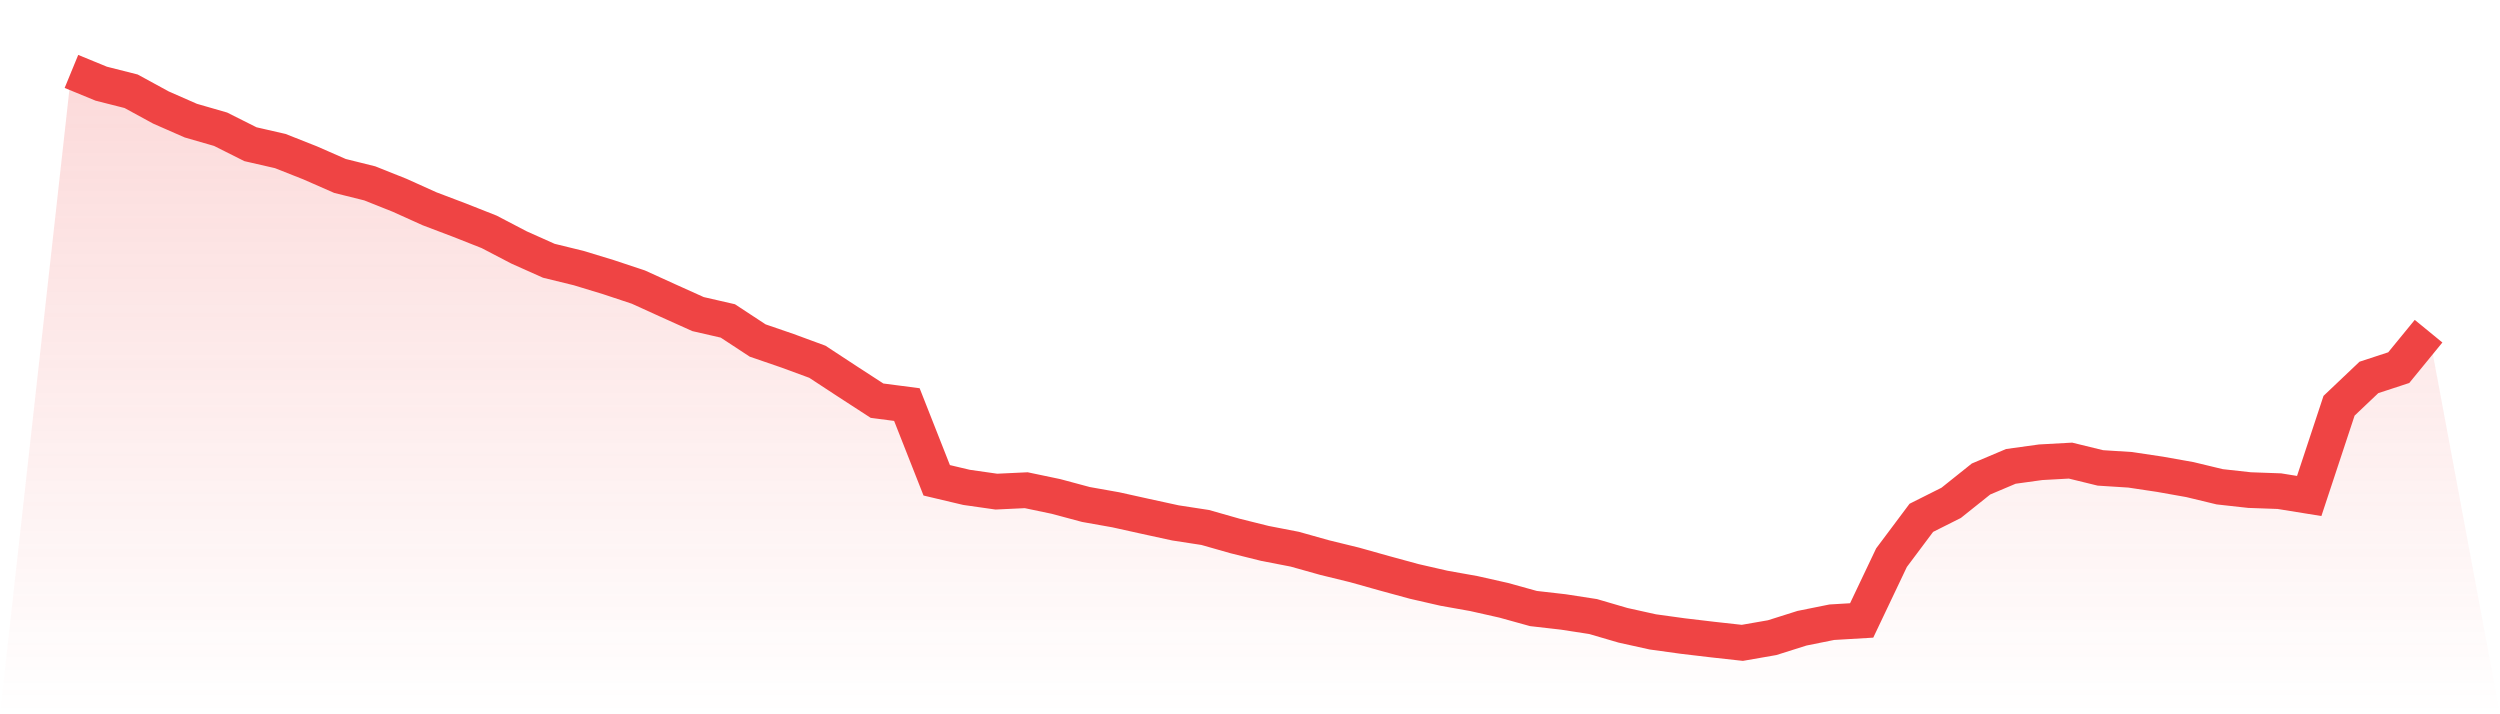 <svg viewBox="0 0 140 40" xmlns="http://www.w3.org/2000/svg">
<defs>
<linearGradient id="gradient" x1="0" x2="0" y1="0" y2="1">
<stop offset="0%" stop-color="#ef4444" stop-opacity="0.2"/>
<stop offset="100%" stop-color="#ef4444" stop-opacity="0"/>
</linearGradient>
</defs>
<path d="M4,4 L4,4 L5.671,4.687 L7.342,5.11 L9.013,6.021 L10.684,6.755 L12.354,7.237 L14.025,8.076 L15.696,8.459 L17.367,9.12 L19.038,9.853 L20.709,10.269 L22.38,10.936 L24.051,11.69 L25.722,12.324 L27.392,12.984 L29.063,13.856 L30.734,14.603 L32.405,15.012 L34.076,15.521 L35.747,16.076 L37.418,16.836 L39.089,17.589 L40.759,17.972 L42.43,19.069 L44.101,19.643 L45.772,20.258 L47.443,21.354 L49.114,22.438 L50.785,22.656 L52.456,26.897 L54.127,27.293 L55.797,27.531 L57.468,27.452 L59.139,27.802 L60.81,28.251 L62.481,28.548 L64.152,28.918 L65.823,29.282 L67.494,29.539 L69.165,30.015 L70.835,30.431 L72.506,30.755 L74.177,31.224 L75.848,31.633 L77.519,32.102 L79.19,32.558 L80.861,32.941 L82.532,33.239 L84.203,33.615 L85.873,34.078 L87.544,34.269 L89.215,34.527 L90.886,35.016 L92.557,35.386 L94.228,35.617 L95.899,35.815 L97.57,36 L99.24,35.709 L100.911,35.181 L102.582,34.844 L104.253,34.745 L105.924,31.23 L107.595,28.998 L109.266,28.159 L110.937,26.824 L112.608,26.117 L114.278,25.886 L115.949,25.794 L117.62,26.203 L119.291,26.309 L120.962,26.56 L122.633,26.857 L124.304,27.26 L125.975,27.445 L127.646,27.505 L129.316,27.775 L130.987,22.722 L132.658,21.136 L134.329,20.588 L136,18.547 L140,40 L0,40 z" fill="url(#gradient)"/>
<path d="M4,4 L4,4 L5.671,4.687 L7.342,5.11 L9.013,6.021 L10.684,6.755 L12.354,7.237 L14.025,8.076 L15.696,8.459 L17.367,9.12 L19.038,9.853 L20.709,10.269 L22.38,10.936 L24.051,11.69 L25.722,12.324 L27.392,12.984 L29.063,13.856 L30.734,14.603 L32.405,15.012 L34.076,15.521 L35.747,16.076 L37.418,16.836 L39.089,17.589 L40.759,17.972 L42.43,19.069 L44.101,19.643 L45.772,20.258 L47.443,21.354 L49.114,22.438 L50.785,22.656 L52.456,26.897 L54.127,27.293 L55.797,27.531 L57.468,27.452 L59.139,27.802 L60.81,28.251 L62.481,28.548 L64.152,28.918 L65.823,29.282 L67.494,29.539 L69.165,30.015 L70.835,30.431 L72.506,30.755 L74.177,31.224 L75.848,31.633 L77.519,32.102 L79.19,32.558 L80.861,32.941 L82.532,33.239 L84.203,33.615 L85.873,34.078 L87.544,34.269 L89.215,34.527 L90.886,35.016 L92.557,35.386 L94.228,35.617 L95.899,35.815 L97.57,36 L99.24,35.709 L100.911,35.181 L102.582,34.844 L104.253,34.745 L105.924,31.23 L107.595,28.998 L109.266,28.159 L110.937,26.824 L112.608,26.117 L114.278,25.886 L115.949,25.794 L117.62,26.203 L119.291,26.309 L120.962,26.56 L122.633,26.857 L124.304,27.26 L125.975,27.445 L127.646,27.505 L129.316,27.775 L130.987,22.722 L132.658,21.136 L134.329,20.588 L136,18.547" fill="none" stroke="#ef4444" stroke-width="2"/>
</svg>